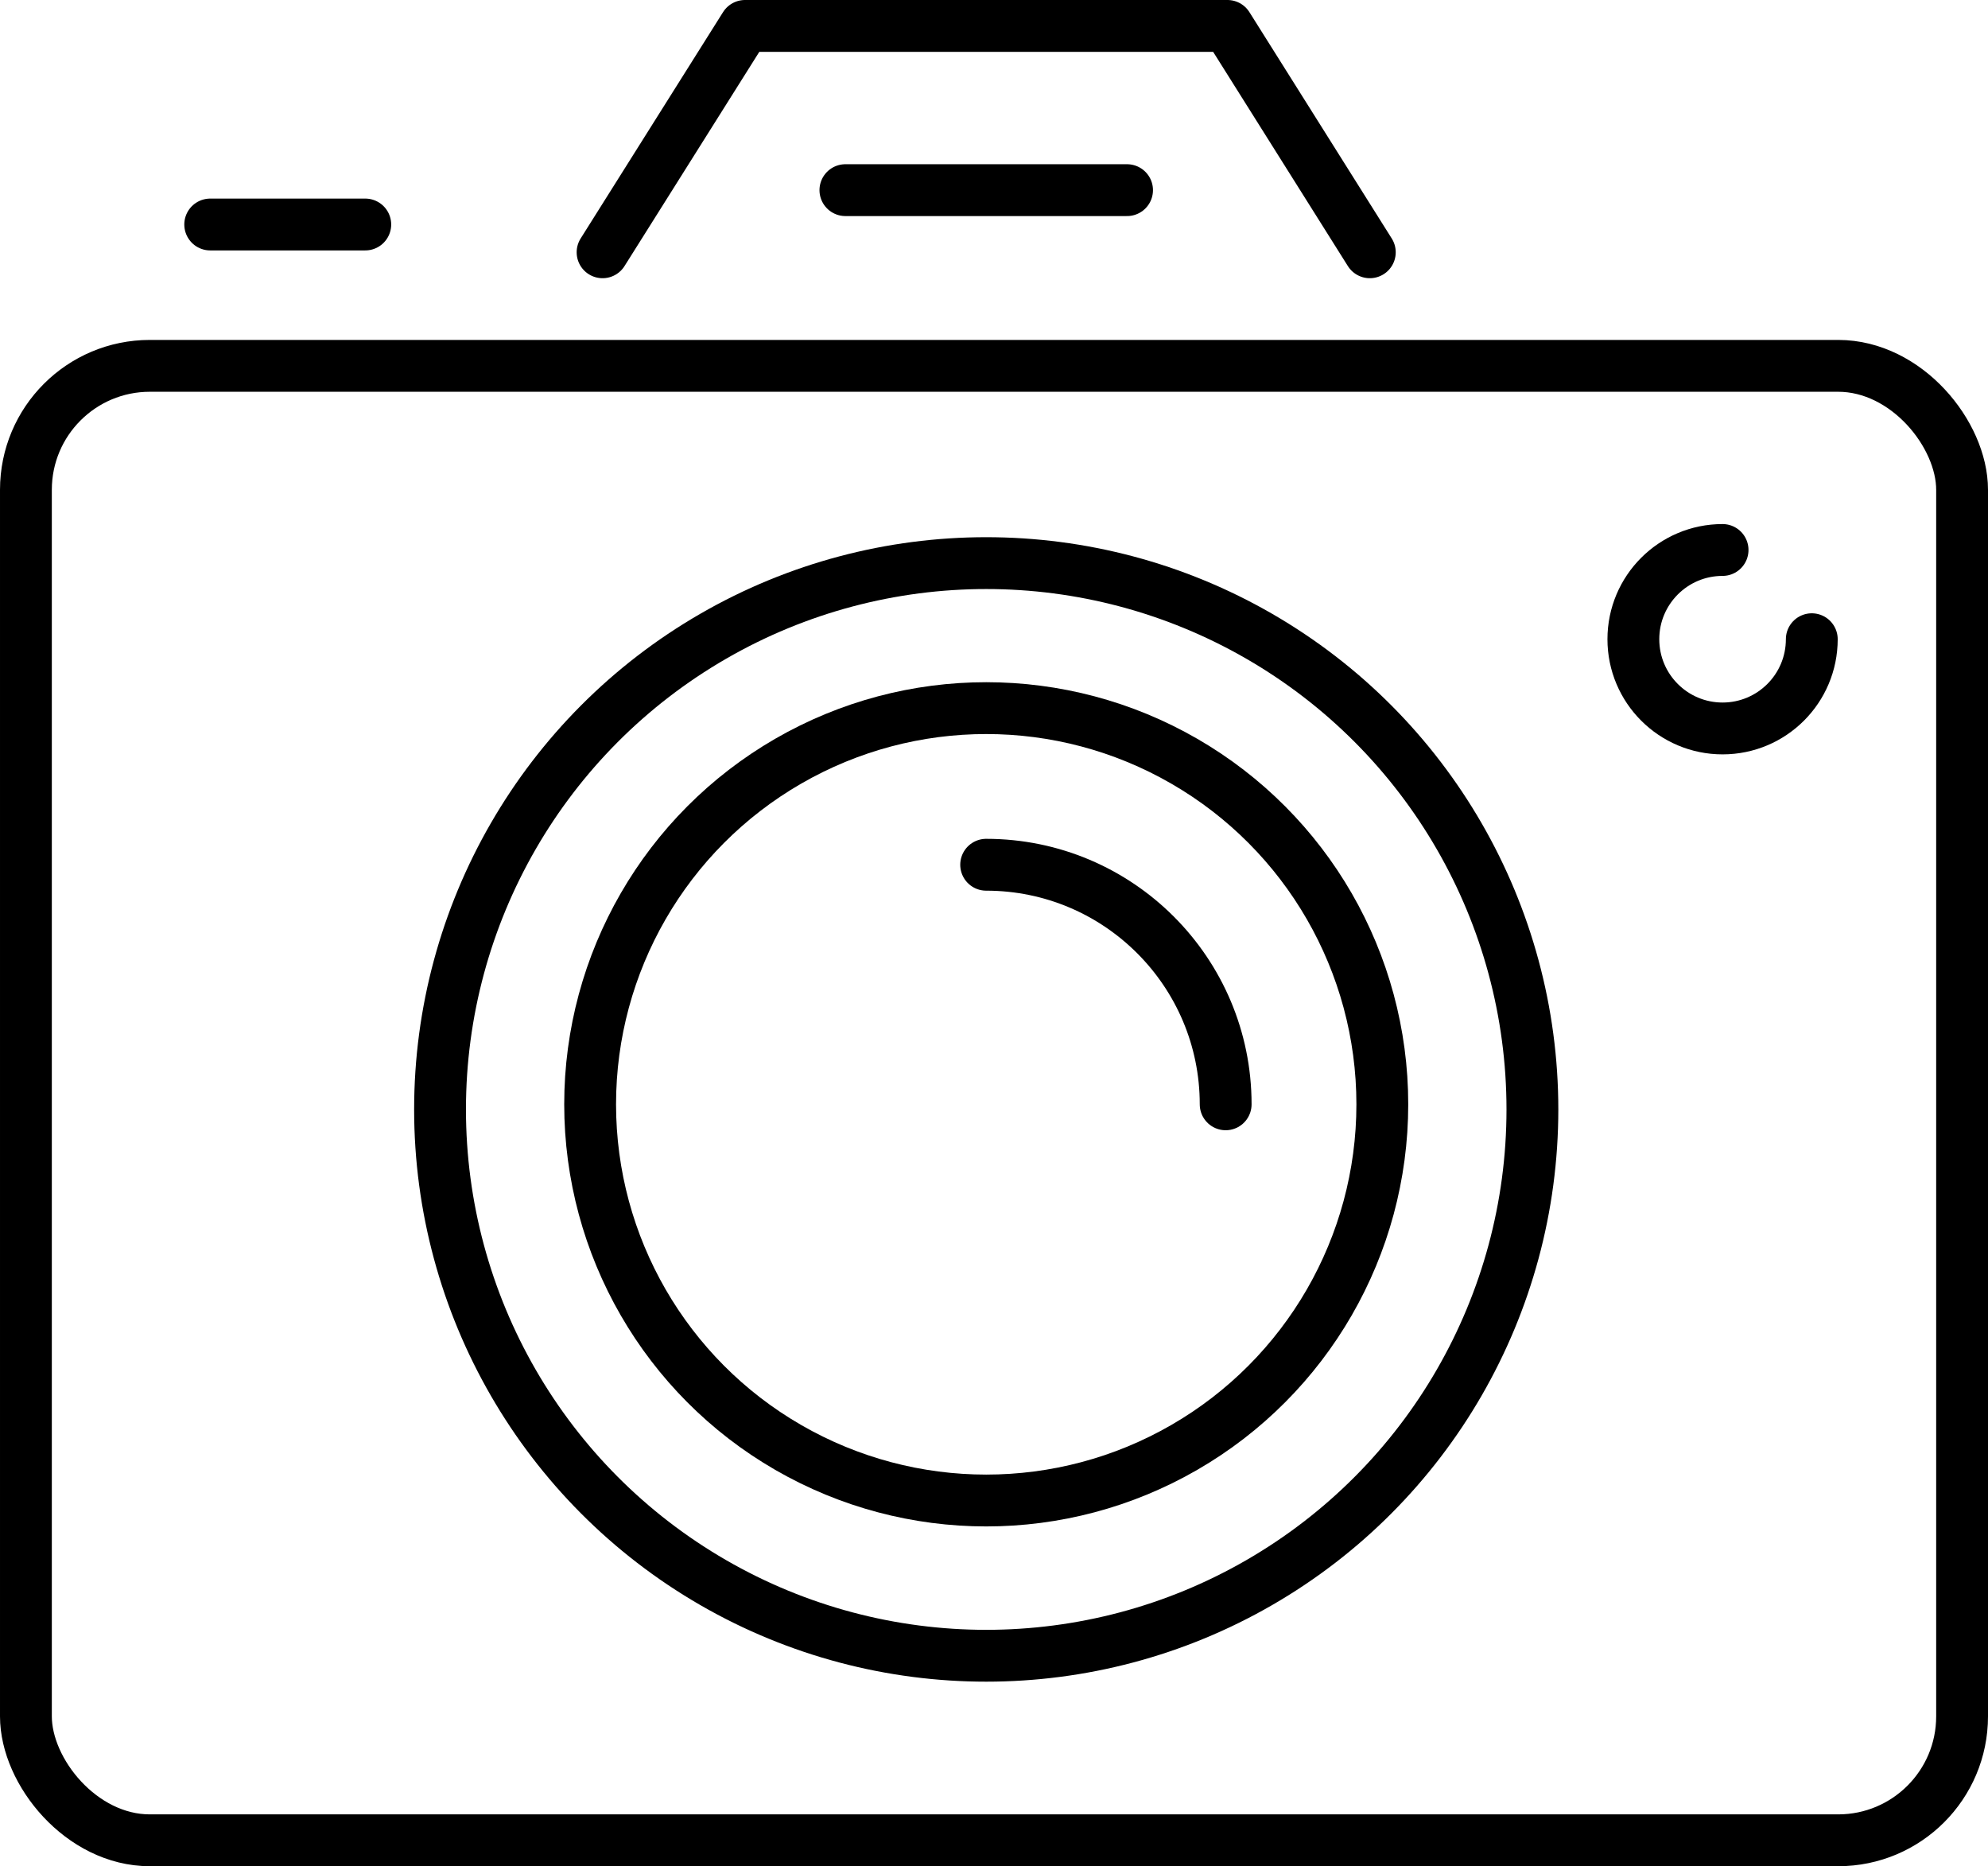 <?xml version="1.0" encoding="UTF-8"?>
<svg id="Layer_2" data-name="Layer 2" xmlns="http://www.w3.org/2000/svg" viewBox="0 0 287.69 270">
  <defs>
    <style>
      .cls-1 {
        fill: none;
        stroke: #000;
        stroke-linecap: round;
        stroke-linejoin: round;
        stroke-width: 7.5px;
      }
    </style>
  </defs>
  <g id="_ëÎÓÈ_1" data-name="ëÎÓÈ 1">
    <g>
      <path class="cls-1" d="M249.28,79.57c-7.13,0-12.91,5.78-12.91,12.91s5.78,12.91,12.91,12.91,12.91-5.78,12.91-12.91"/>
      <rect class="cls-1" x="3.75" y="52.93" width="280.19" height="213.32" rx="17.93" ry="17.93"/>
      <circle class="cls-1" cx="142.72" cy="159.77" r="57.32"/>
      <path class="cls-1" d="M177.37,159.77c0-19.14-15.52-34.66-34.66-34.66"/>
      <polyline class="cls-1" points="198.23 36.5 177.63 3.75 107.81 3.75 87.2 36.5"/>
      <line class="cls-1" x1="30.42" y1="32.48" x2="52.86" y2="32.48"/>
      <line class="cls-1" x1="122.34" y1="27.51" x2="163.1" y2="27.51"/>
      <circle class="cls-1" cx="142.72" cy="160.51" r="79.04"/>
    </g>
  </g>
</svg>